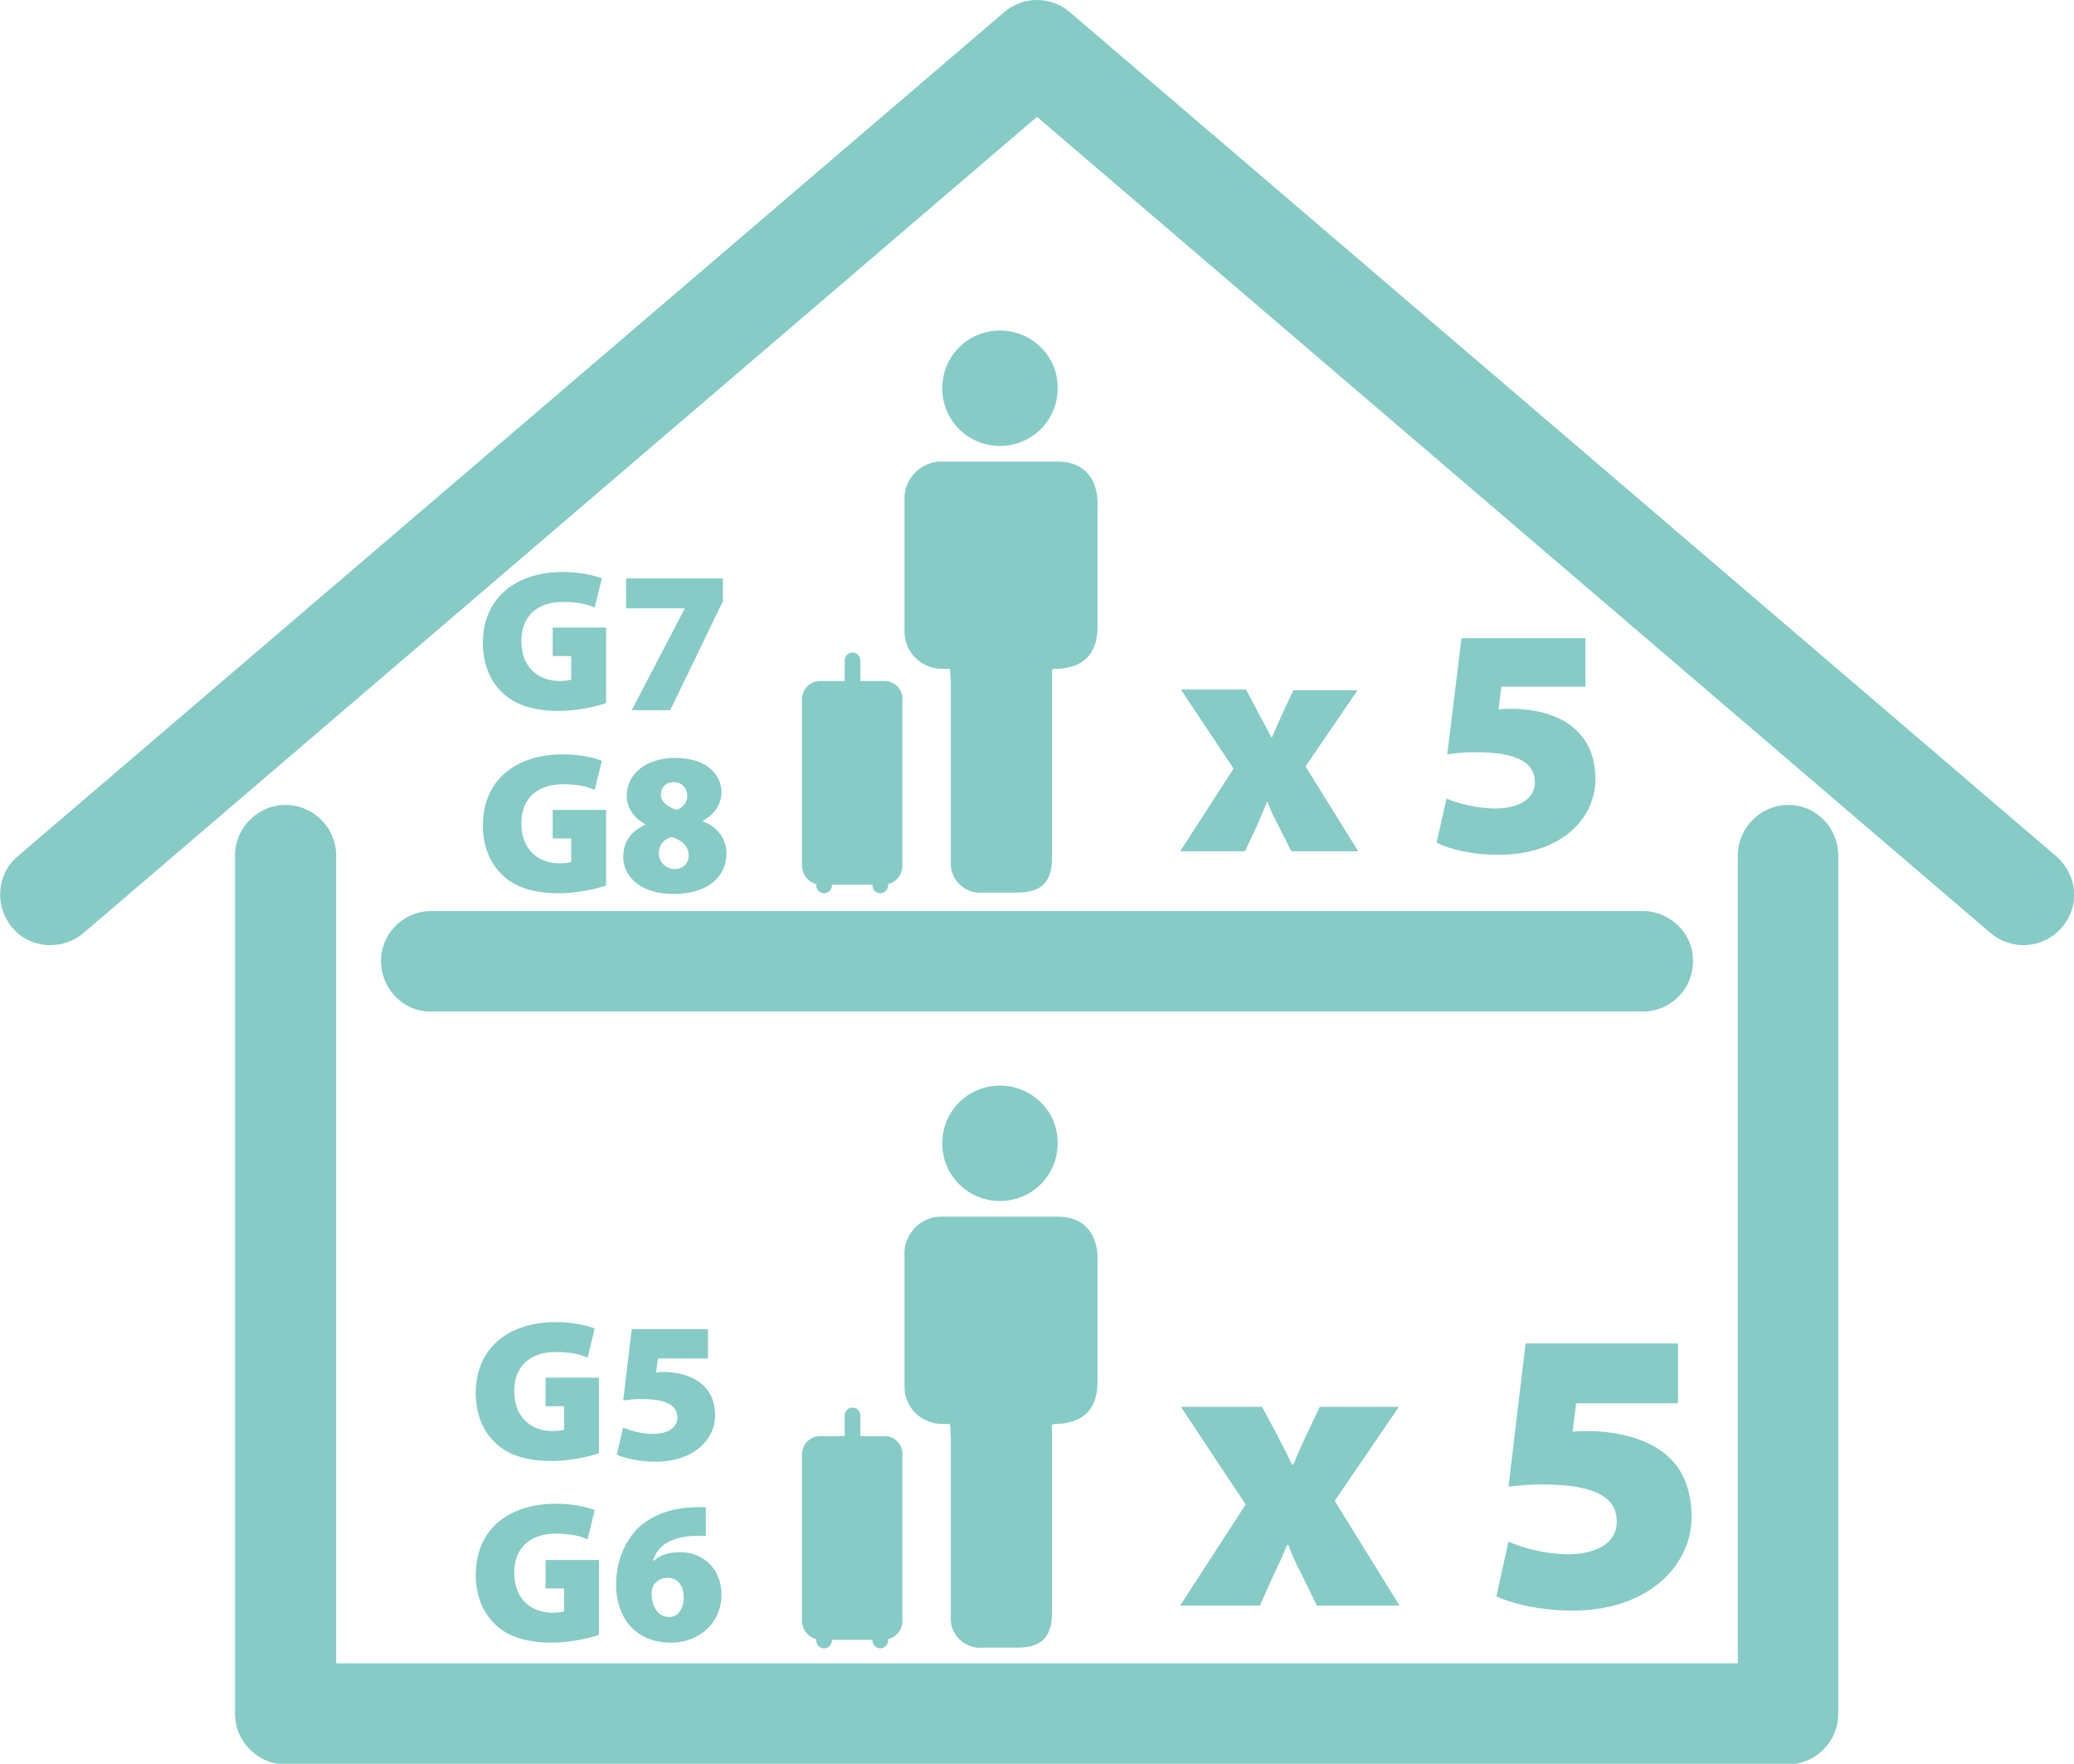 <?xml version="1.0" encoding="UTF-8"?> <svg xmlns="http://www.w3.org/2000/svg" xmlns:xlink="http://www.w3.org/1999/xlink" version="1.1" id="Layer_1" x="0px" y="0px" viewBox="0 0 291.2 247.6" style="enable-background:new 0 0 291.2 247.6;" xml:space="preserve"> <style type="text/css"> .st0{fill:#86CBC6;} </style> <g> <polygon class="st0" points="251.1,113 251.1,113 251.1,113 "></polygon> <path class="st0" d="M251.1,113c-3.9,0-7.1,3.2-7.1,7.1v113.4H47.2V120.1c0-3.9-3.2-7.1-7.1-7.1c-3.9,0-7.1,3.2-7.1,7.1v120.5 c0,3.9,3.2,7.1,7.1,7.1h210.9c3.9,0,7.1-3.2,7.1-7.1V120.1C258.1,116.2,255,113,251.1,113z"></path> </g> <path class="st0" d="M40.2,119.6"></path> <path class="st0" d="M288.7,120.2L150.2,1.7c-1.3-1.1-2.9-1.7-4.6-1.7c-1.7,0-3.3,0.6-4.6,1.7L2.5,120.2c-3,2.5-3.3,7-0.8,10 c2.5,3,7,3.3,10,0.8L145.6,16.4L279.5,131c3,2.5,7.4,2.2,10-0.8C292.1,127.2,291.7,122.8,288.7,120.2z"></path> <path class="st0" d="M60.2,140.7c-3.1-0.2-5.5-2.9-5.3-6c0.2-2.9,2.5-5.2,5.3-5.3H231c3.1,0.2,5.5,2.9,5.3,6 c-0.2,2.9-2.5,5.2-5.3,5.3H60.2z"></path> <path class="st0" d="M231,130.7c2.3,0.2,4.1,2.3,3.9,4.6c-0.2,2.1-1.8,3.7-3.9,3.9H60.2c-2.3-0.2-4.1-2.3-3.9-4.6 c0.2-2.1,1.8-3.7,3.9-3.9H231 M231,127.9H60.2c-3.9,0.2-6.9,3.5-6.7,7.4c0.2,3.6,3.1,6.6,6.7,6.7H231c3.9-0.2,6.9-3.5,6.7-7.4 C237.6,131,234.6,128.1,231,127.9z"></path> <g> <path class="st0" d="M133.4,199.9c-0.5,0-0.8,0-1.1,0c-2.9,0-5.3-2.3-5.3-5.2c0-0.1,0-0.2,0-0.3c0-6,0-12.1,0-18.1 c-0.2-2.8,2-5.3,4.8-5.5c0.2,0,0.4,0,0.6,0c5.4,0,10.8,0,16.2,0c3.4,0,5.4,2.2,5.5,5.6c0,5.9,0,11.8,0,17.6c0,3.8-2,5.8-5.8,5.9 c-0.2,0-0.3,0-0.6,0.1c0,0.5,0,1,0,1.5c0,8.3,0,16.7,0,25c0,3.3-1.5,4.8-4.8,4.8c-1.7,0-3.3,0-5,0c-2.2,0.2-4.2-1.5-4.4-3.7 c0-0.2,0-0.5,0-0.7c0-8.4,0-16.8,0-25.2L133.4,199.9z"></path> <path class="st0" d="M140.4,152.4c4.4,0,8.1,3.5,8.1,8v0.1c0,4.5-3.6,8.1-8.1,8.1s-8.1-3.6-8.1-8.1l0,0 C132.3,156,135.9,152.4,140.4,152.4C140.3,152.4,140.4,152.4,140.4,152.4z"></path> <path class="st0" d="M124.2,201.6h-3.4v-2.9c0-0.6-0.5-1.1-1.1-1.1s-1.1,0.5-1.1,1.1v2.9h-3.4c-1.5,0-2.6,1.2-2.6,2.6v23.3 c0,1.2,0.8,2.3,2,2.6v0.2c0,0.6,0.5,1.1,1.1,1.1s1.1-0.5,1.1-1.1v-0.1h5.7v0.1c0,0.6,0.5,1.1,1.1,1.1s1.1-0.5,1.1-1.1v-0.2 c1.2-0.3,2-1.3,2-2.6v-23.3C126.8,202.8,125.6,201.6,124.2,201.6L124.2,201.6z"></path> </g> <g> <path class="st0" d="M177.2,197.5l2.2,4.1c0.7,1.4,1.4,2.7,2,4h0.2c0.6-1.5,1.2-2.8,1.8-4.1l1.9-4h11.1l-9,13.2l9.1,14.7h-11.6 l-2.2-4.5c-0.7-1.3-1.3-2.6-1.8-4h-0.2c-0.6,1.5-1.2,2.8-1.8,4l-2,4.5h-11.2l9.2-14.2l-9.1-13.7H177.2z"></path> <path class="st0" d="M235.7,197h-14.4l-0.5,4c0.8-0.1,1.4-0.1,2.1-0.1c3.8,0,7.8,0.9,10.5,2.9s4.1,5,4.1,9.2 c0,6.7-6,13.1-16.7,13.1c-4.6,0-8.6-1-10.7-2l1.7-7.7c1.6,0.8,5.2,1.8,8.4,1.8c3.1,0,6.8-1.1,6.8-4.6c0-3.3-2.9-5.2-10.3-5.2 c-2,0-3.3,0.1-4.9,0.3l2.4-20.1h21.4V197z"></path> </g> <g> <path class="st0" d="M133.4,93.9c-0.5,0-0.8,0-1.1,0c-2.9,0-5.3-2.3-5.3-5.2c0-0.1,0-0.2,0-0.3c0-6,0-12.1,0-18.1 c-0.2-2.8,2-5.3,4.8-5.5c0.2,0,0.4,0,0.6,0c5.4,0,10.8,0,16.2,0c3.4,0,5.4,2.2,5.5,5.6c0,5.9,0,11.8,0,17.6c0,3.8-2,5.8-5.8,5.9 c-0.2,0-0.3,0-0.6,0.1c0,0.5,0,1,0,1.5c0,8.3,0,16.7,0,25c0,3.3-1.5,4.8-4.8,4.8c-1.7,0-3.3,0-5,0c-2.2,0.2-4.2-1.5-4.4-3.7 c0-0.2,0-0.5,0-0.7c0-8.4,0-16.8,0-25.2L133.4,93.9z"></path> <path class="st0" d="M140.4,46.4c4.4,0,8.1,3.5,8.1,8v0.1c0,4.5-3.6,8.1-8.1,8.1s-8.1-3.6-8.1-8.1l0,0 C132.3,50,135.9,46.4,140.4,46.4C140.3,46.4,140.4,46.4,140.4,46.4z"></path> <path class="st0" d="M124.2,95.6h-3.4v-2.9c0-0.6-0.5-1.1-1.1-1.1s-1.1,0.5-1.1,1.1v2.9h-3.4c-1.5,0-2.6,1.2-2.6,2.6v23.3 c0,1.2,0.8,2.3,2,2.6v0.2c0,0.6,0.5,1.1,1.1,1.1s1.1-0.5,1.1-1.1v-0.1h5.7v0.1c0,0.6,0.5,1.1,1.1,1.1s1.1-0.5,1.1-1.1v-0.2 c1.2-0.3,2-1.3,2-2.6V98.2C126.8,96.8,125.6,95.6,124.2,95.6L124.2,95.6z"></path> </g> <g> <path class="st0" d="M175,96.9l1.8,3.4c0.6,1.1,1.2,2.2,1.7,3.2h0.1c0.5-1.2,1-2.3,1.5-3.4l1.5-3.2h9l-7.3,10.7l7.4,11.9h-9.4 l-1.8-3.6c-0.6-1.1-1.1-2.1-1.5-3.3h-0.1c-0.5,1.2-1,2.3-1.4,3.3l-1.7,3.6h-9.1l7.5-11.6l-7.4-11.1H175z"></path> <path class="st0" d="M222.5,96.4h-11.7l-0.4,3.2c0.6-0.1,1.2-0.1,1.7-0.1c3.1,0,6.3,0.7,8.5,2.4c2.2,1.7,3.4,4.1,3.4,7.5 c0,5.5-4.8,10.6-13.6,10.6c-3.8,0-6.9-0.8-8.7-1.7l1.4-6.2c1.3,0.6,4.2,1.4,6.9,1.4c2.5,0,5.5-0.9,5.5-3.7c0-2.7-2.4-4.2-8.3-4.2 c-1.6,0-2.7,0.1-4,0.3l2-16.3h17.4V96.4z"></path> </g> <g> <path class="st0" d="M84.1,204c-1.4,0.5-4.1,1.1-6.6,1.1c-3.7,0-6.3-0.9-8-2.6c-1.8-1.7-2.7-4.2-2.7-6.9c0-6.7,5-10,11.2-10 c2.6,0,4.5,0.5,5.5,0.9l-1,4.1c-1.1-0.5-2.4-0.8-4.5-0.8c-3.1,0-5.8,1.6-5.8,5.5c0,3.6,2.3,5.6,5.4,5.6c0.7,0,1.4-0.1,1.6-0.2v-3.3 h-2.6v-4h7.5V204z"></path> <path class="st0" d="M99.6,190.7h-7.2l-0.3,2c0.4-0.1,0.7-0.1,1-0.1c1.9,0,3.9,0.5,5.2,1.5s2.1,2.5,2.1,4.6c0,3.4-3,6.5-8.4,6.5 c-2.3,0-4.3-0.5-5.4-1l0.9-3.8c0.8,0.4,2.6,0.9,4.2,0.9c1.6,0,3.4-0.6,3.4-2.3c0-1.7-1.5-2.6-5.1-2.6c-1,0-1.7,0.1-2.5,0.2l1.2-10 h10.7V190.7z"></path> <path class="st0" d="M84.1,229.5c-1.4,0.5-4.1,1.1-6.6,1.1c-3.7,0-6.3-0.9-8-2.6c-1.8-1.7-2.7-4.2-2.7-6.9c0-6.7,5-10,11.2-10 c2.6,0,4.5,0.5,5.5,0.9l-1,4.1c-1.1-0.5-2.4-0.8-4.5-0.8c-3.1,0-5.8,1.6-5.8,5.5c0,3.6,2.3,5.6,5.4,5.6c0.7,0,1.4-0.1,1.6-0.2V223 h-2.6v-4h7.5V229.5z"></path> <path class="st0" d="M99.1,215.6c-0.5,0-1,0-1.6,0c-3.8,0.2-5.3,1.7-5.8,3.5h0.1c0.9-0.8,2.1-1.2,3.7-1.2c3,0,5.8,2.1,5.8,6 c0,3.8-3,6.7-7.1,6.7c-5.3,0-7.7-3.9-7.7-8.1c0-3.4,1.3-6.3,3.3-8.2c2-1.7,4.5-2.6,7.6-2.7c0.8-0.1,1.3,0,1.7,0V215.6z M94,227 c1.2,0,2-1.2,2-2.8c0-1.3-0.6-2.7-2.3-2.7c-1,0-1.8,0.6-2.1,1.4c-0.1,0.2-0.1,0.5-0.1,1.1C91.6,225.5,92.3,227,94,227L94,227z"></path> </g> <g> <path class="st0" d="M85.1,98.7c-1.4,0.5-4.1,1.1-6.6,1.1c-3.7,0-6.3-0.9-8-2.6c-1.8-1.7-2.7-4.2-2.7-6.9c0-6.7,5-10,11.2-10 c2.6,0,4.5,0.5,5.5,0.9l-1,4.1c-1.1-0.5-2.4-0.8-4.5-0.8c-3.1,0-5.8,1.6-5.8,5.5c0,3.6,2.3,5.6,5.4,5.6c0.7,0,1.4-0.1,1.6-0.2v-3.3 h-2.6v-4h7.5V98.7z"></path> <path class="st0" d="M101.5,81.2v3.2l-7.4,15.3h-5.4l7.4-14.2v-0.1h-8.2v-4.2H101.5z"></path> <path class="st0" d="M85.1,124.3c-1.4,0.5-4.1,1.1-6.6,1.1c-3.7,0-6.3-0.9-8-2.6c-1.8-1.7-2.7-4.2-2.7-6.9c0-6.7,5-10,11.2-10 c2.6,0,4.5,0.5,5.5,0.9l-1,4.1c-1.1-0.5-2.4-0.8-4.5-0.8c-3.1,0-5.8,1.6-5.8,5.5c0,3.6,2.3,5.6,5.4,5.6c0.7,0,1.4-0.1,1.6-0.2v-3.3 h-2.6v-4h7.5V124.3z"></path> <path class="st0" d="M94.8,106.4c4.7,0,6.5,2.6,6.5,4.8c0,1.6-0.9,3.1-2.6,4v0.1c1.6,0.6,3.3,2.1,3.3,4.5c0,3.4-2.8,5.7-7.4,5.7 c-5.1,0-7.1-2.8-7.1-5.2c0-2.2,1.2-3.7,3.1-4.5v-0.1c-1.7-0.9-2.6-2.4-2.6-4C88,108.5,90.9,106.4,94.8,106.4L94.8,106.4z M94.7,122 c1.2,0,2-0.8,2-1.9c0-1.3-1-2.2-2.4-2.6c-1.1,0.3-1.8,1.1-1.8,2.3S93.5,122,94.7,122L94.7,122z M94.6,109.8c-1.2,0-1.8,0.8-1.8,1.8 s1,1.7,2.2,2.1c0.7-0.2,1.5-1,1.5-1.9C96.5,110.8,95.9,109.8,94.6,109.8L94.6,109.8z"></path> </g> </svg> 